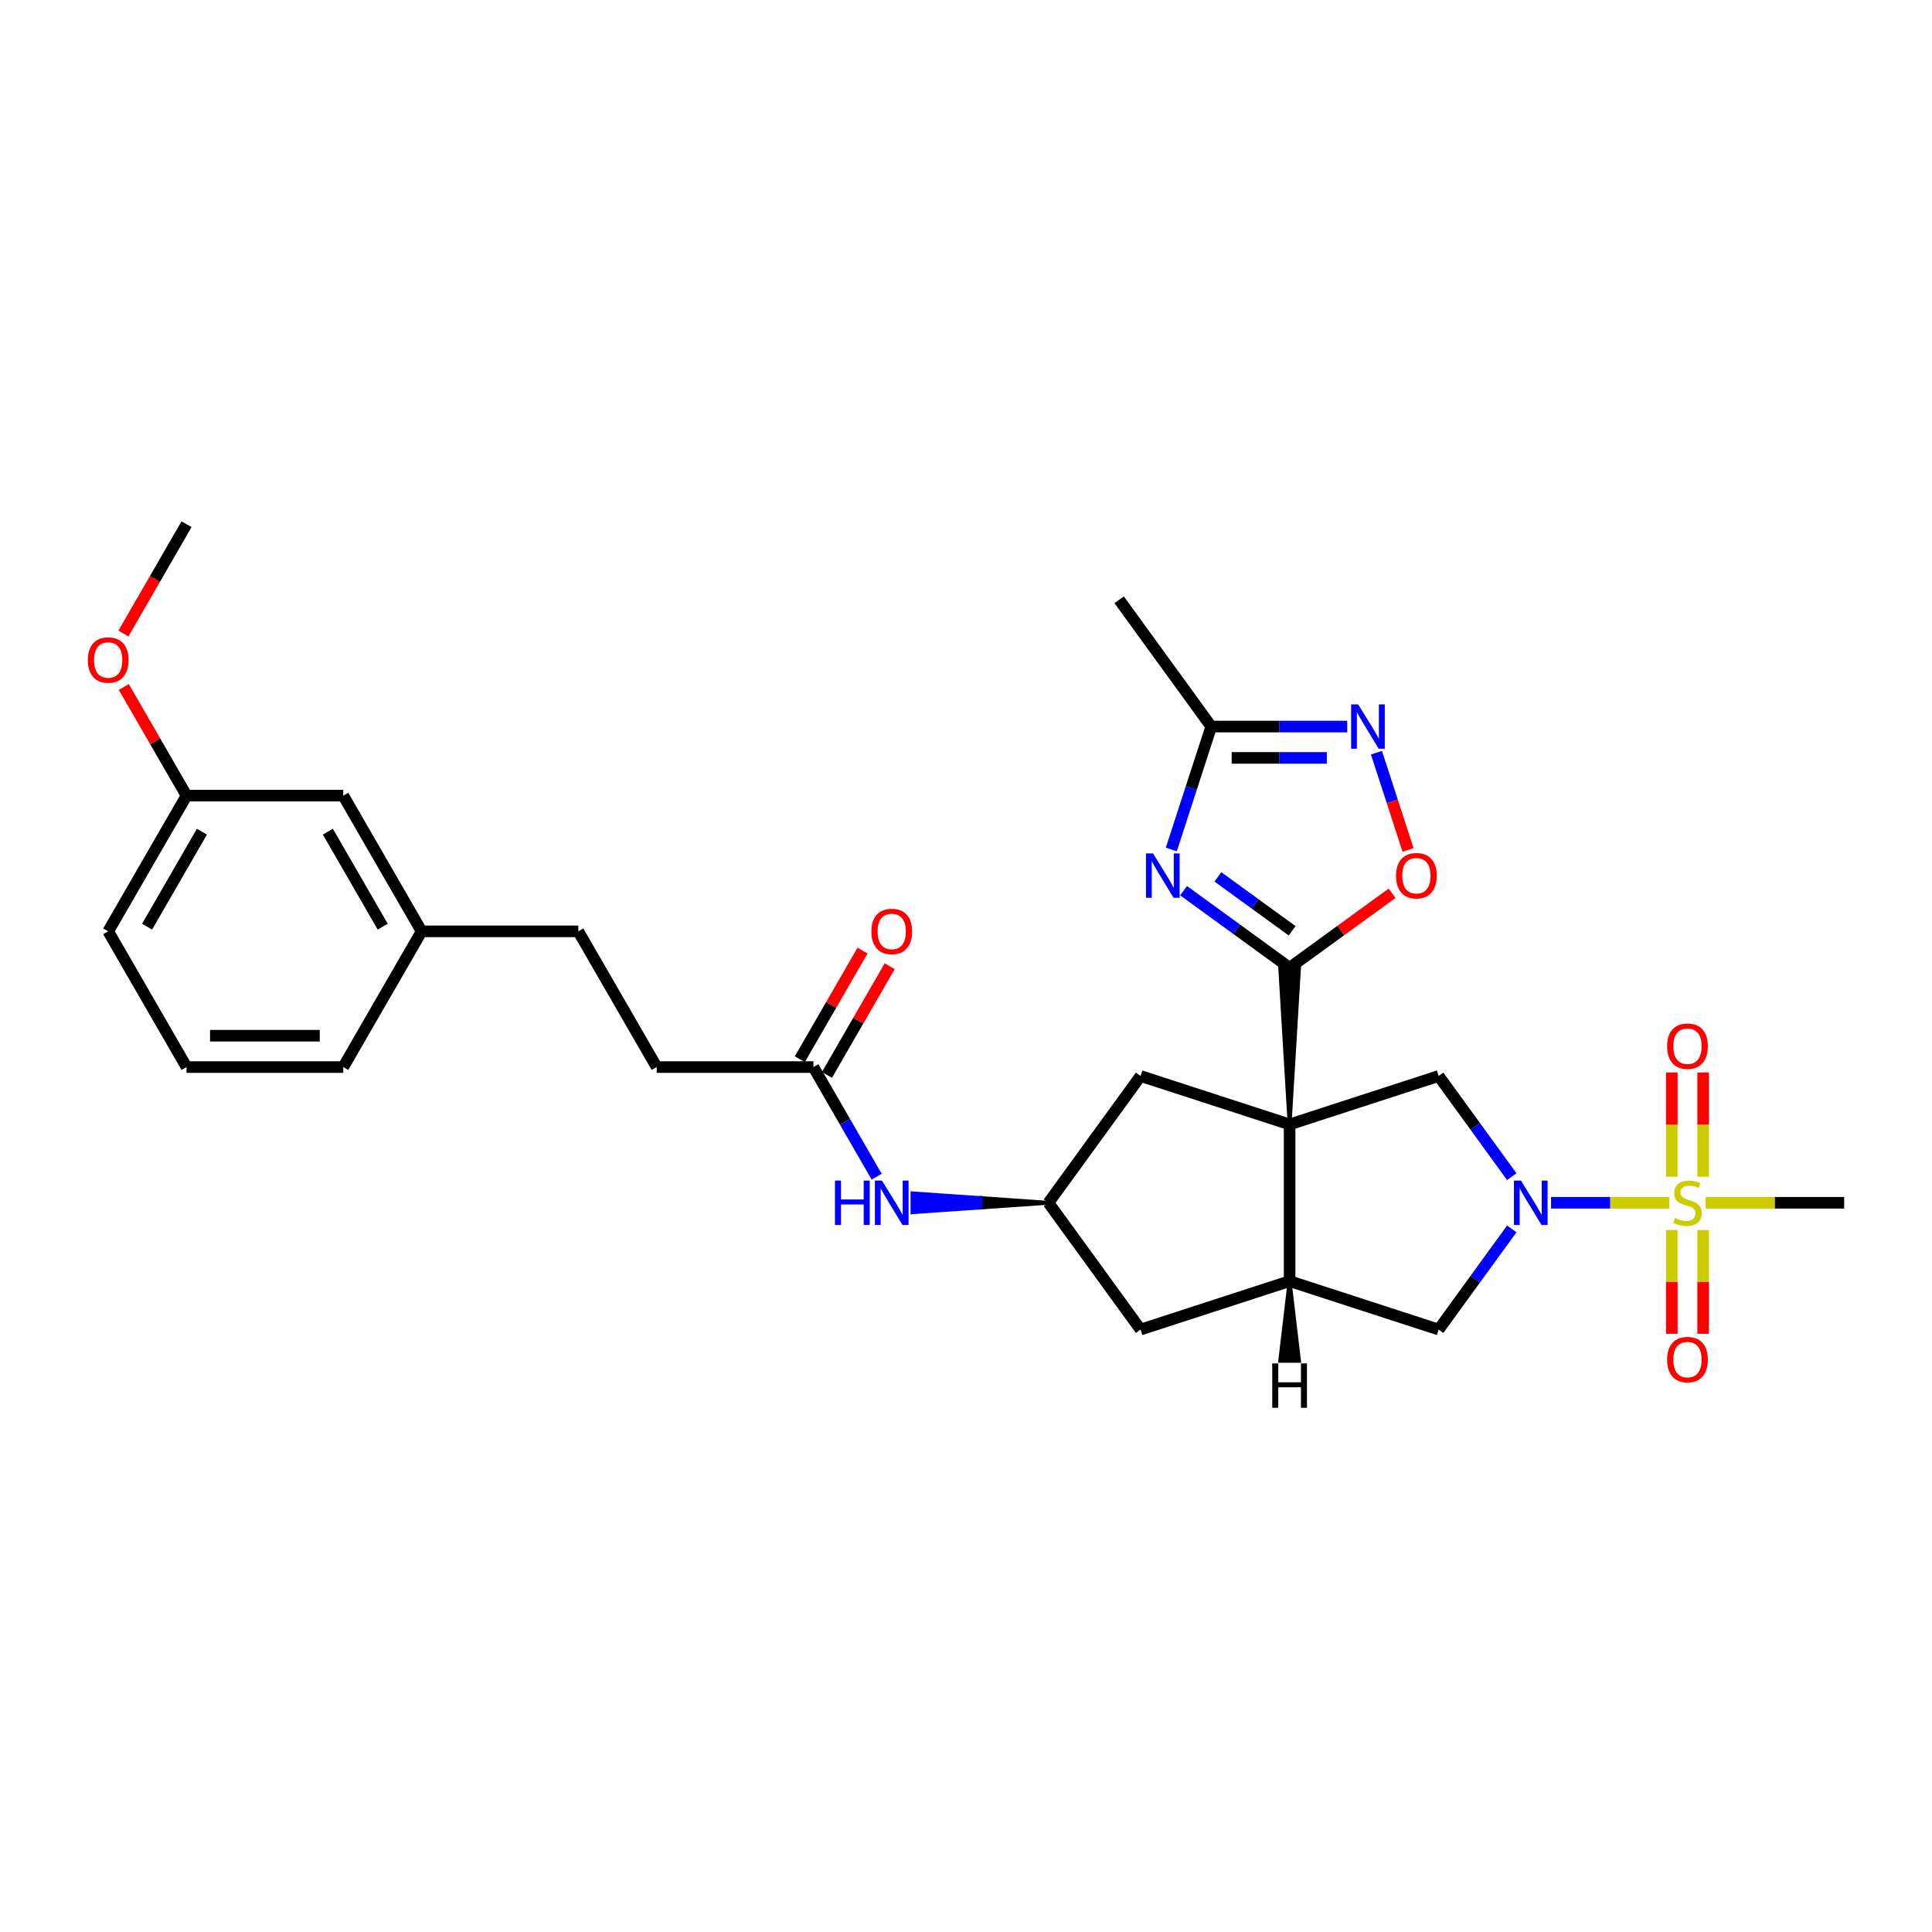 <?xml version='1.0' encoding='iso-8859-1'?>
<svg version='1.1' baseProfile='full'
              xmlns='http://www.w3.org/2000/svg'
                      xmlns:rdkit='http://www.rdkit.org/xml'
                      xmlns:xlink='http://www.w3.org/1999/xlink'
                  xml:space='preserve'
width='1000px' height='1000px' viewBox='0 0 1000 1000'>
<!-- END OF HEADER -->
<rect style='opacity:1.0;fill:#FFFFFF;stroke:none' width='1000' height='1000' x='0' y='0'> </rect>
<path class='bond-1' d='M 667.499,582 L 672.366,500.887 L 662.632,500.887 Z' style='fill:#000000;fill-rule:evenodd;fill-opacity:1;stroke:#000000;stroke-width:2px;stroke-linecap:butt;stroke-linejoin:miter;stroke-opacity:1;' />
<path class='bond-4' d='M 667.499,582 L 667.499,663.113' style='fill:none;fill-rule:evenodd;stroke:#000000;stroke-width:6px;stroke-linecap:butt;stroke-linejoin:miter;stroke-opacity:1' />
<path class='bond-5' d='M 667.499,582 L 744.642,556.934' style='fill:none;fill-rule:evenodd;stroke:#000000;stroke-width:6px;stroke-linecap:butt;stroke-linejoin:miter;stroke-opacity:1' />
<path class='bond-10' d='M 667.499,582 L 590.356,556.934' style='fill:none;fill-rule:evenodd;stroke:#000000;stroke-width:6px;stroke-linecap:butt;stroke-linejoin:miter;stroke-opacity:1' />
<path class='bond-0' d='M 864.039,622.556 L 833.432,622.556' style='fill:none;fill-rule:evenodd;stroke:#CCCC00;stroke-width:6px;stroke-linecap:butt;stroke-linejoin:miter;stroke-opacity:1' />
<path class='bond-0' d='M 833.432,622.556 L 802.824,622.556' style='fill:none;fill-rule:evenodd;stroke:#0000FF;stroke-width:6px;stroke-linecap:butt;stroke-linejoin:miter;stroke-opacity:1' />
<path class='bond-12' d='M 881.544,609.075 L 881.544,582.091' style='fill:none;fill-rule:evenodd;stroke:#CCCC00;stroke-width:6px;stroke-linecap:butt;stroke-linejoin:miter;stroke-opacity:1' />
<path class='bond-12' d='M 881.544,582.091 L 881.544,555.106' style='fill:none;fill-rule:evenodd;stroke:#FF0000;stroke-width:6px;stroke-linecap:butt;stroke-linejoin:miter;stroke-opacity:1' />
<path class='bond-12' d='M 865.321,609.075 L 865.321,582.091' style='fill:none;fill-rule:evenodd;stroke:#CCCC00;stroke-width:6px;stroke-linecap:butt;stroke-linejoin:miter;stroke-opacity:1' />
<path class='bond-12' d='M 865.321,582.091 L 865.321,555.106' style='fill:none;fill-rule:evenodd;stroke:#FF0000;stroke-width:6px;stroke-linecap:butt;stroke-linejoin:miter;stroke-opacity:1' />
<path class='bond-13' d='M 865.321,636.654 L 865.321,663.516' style='fill:none;fill-rule:evenodd;stroke:#CCCC00;stroke-width:6px;stroke-linecap:butt;stroke-linejoin:miter;stroke-opacity:1' />
<path class='bond-13' d='M 865.321,663.516 L 865.321,690.379' style='fill:none;fill-rule:evenodd;stroke:#FF0000;stroke-width:6px;stroke-linecap:butt;stroke-linejoin:miter;stroke-opacity:1' />
<path class='bond-13' d='M 881.544,636.654 L 881.544,663.516' style='fill:none;fill-rule:evenodd;stroke:#CCCC00;stroke-width:6px;stroke-linecap:butt;stroke-linejoin:miter;stroke-opacity:1' />
<path class='bond-13' d='M 881.544,663.516 L 881.544,690.379' style='fill:none;fill-rule:evenodd;stroke:#FF0000;stroke-width:6px;stroke-linecap:butt;stroke-linejoin:miter;stroke-opacity:1' />
<path class='bond-18' d='M 882.825,622.556 L 918.685,622.556' style='fill:none;fill-rule:evenodd;stroke:#CCCC00;stroke-width:6px;stroke-linecap:butt;stroke-linejoin:miter;stroke-opacity:1' />
<path class='bond-18' d='M 918.685,622.556 L 954.545,622.556' style='fill:none;fill-rule:evenodd;stroke:#000000;stroke-width:6px;stroke-linecap:butt;stroke-linejoin:miter;stroke-opacity:1' />
<path class='bond-3' d='M 667.499,500.887 L 640.057,480.949' style='fill:none;fill-rule:evenodd;stroke:#000000;stroke-width:6px;stroke-linecap:butt;stroke-linejoin:miter;stroke-opacity:1' />
<path class='bond-3' d='M 640.057,480.949 L 612.616,461.012' style='fill:none;fill-rule:evenodd;stroke:#0000FF;stroke-width:6px;stroke-linecap:butt;stroke-linejoin:miter;stroke-opacity:1' />
<path class='bond-3' d='M 668.802,481.781 L 649.593,467.825' style='fill:none;fill-rule:evenodd;stroke:#000000;stroke-width:6px;stroke-linecap:butt;stroke-linejoin:miter;stroke-opacity:1' />
<path class='bond-3' d='M 649.593,467.825 L 630.384,453.869' style='fill:none;fill-rule:evenodd;stroke:#0000FF;stroke-width:6px;stroke-linecap:butt;stroke-linejoin:miter;stroke-opacity:1' />
<path class='bond-7' d='M 667.499,500.887 L 694.023,481.615' style='fill:none;fill-rule:evenodd;stroke:#000000;stroke-width:6px;stroke-linecap:butt;stroke-linejoin:miter;stroke-opacity:1' />
<path class='bond-7' d='M 694.023,481.615 L 720.548,462.344' style='fill:none;fill-rule:evenodd;stroke:#FF0000;stroke-width:6px;stroke-linecap:butt;stroke-linejoin:miter;stroke-opacity:1' />
<path class='bond-2' d='M 782.501,609.043 L 763.571,582.989' style='fill:none;fill-rule:evenodd;stroke:#0000FF;stroke-width:6px;stroke-linecap:butt;stroke-linejoin:miter;stroke-opacity:1' />
<path class='bond-2' d='M 763.571,582.989 L 744.642,556.934' style='fill:none;fill-rule:evenodd;stroke:#000000;stroke-width:6px;stroke-linecap:butt;stroke-linejoin:miter;stroke-opacity:1' />
<path class='bond-31' d='M 782.501,636.07 L 763.571,662.124' style='fill:none;fill-rule:evenodd;stroke:#0000FF;stroke-width:6px;stroke-linecap:butt;stroke-linejoin:miter;stroke-opacity:1' />
<path class='bond-31' d='M 763.571,662.124 L 744.642,688.178' style='fill:none;fill-rule:evenodd;stroke:#000000;stroke-width:6px;stroke-linecap:butt;stroke-linejoin:miter;stroke-opacity:1' />
<path class='bond-8' d='M 606.268,439.696 L 616.605,407.881' style='fill:none;fill-rule:evenodd;stroke:#0000FF;stroke-width:6px;stroke-linecap:butt;stroke-linejoin:miter;stroke-opacity:1' />
<path class='bond-8' d='M 616.605,407.881 L 626.942,376.066' style='fill:none;fill-rule:evenodd;stroke:#000000;stroke-width:6px;stroke-linecap:butt;stroke-linejoin:miter;stroke-opacity:1' />
<path class='bond-9' d='M 667.499,663.113 L 744.642,688.178' style='fill:none;fill-rule:evenodd;stroke:#000000;stroke-width:6px;stroke-linecap:butt;stroke-linejoin:miter;stroke-opacity:1' />
<path class='bond-16' d='M 667.499,663.113 L 590.356,688.178' style='fill:none;fill-rule:evenodd;stroke:#000000;stroke-width:6px;stroke-linecap:butt;stroke-linejoin:miter;stroke-opacity:1' />
<path class='bond-34' d='M 667.499,663.113 L 662.632,704.351 L 672.366,704.351 Z' style='fill:#000000;fill-rule:evenodd;fill-opacity:1;stroke:#000000;stroke-width:2px;stroke-linecap:butt;stroke-linejoin:miter;stroke-opacity:1;' />
<path class='bond-6' d='M 712.446,389.58 L 720.625,414.751' style='fill:none;fill-rule:evenodd;stroke:#0000FF;stroke-width:6px;stroke-linecap:butt;stroke-linejoin:miter;stroke-opacity:1' />
<path class='bond-6' d='M 720.625,414.751 L 728.803,439.921' style='fill:none;fill-rule:evenodd;stroke:#FF0000;stroke-width:6px;stroke-linecap:butt;stroke-linejoin:miter;stroke-opacity:1' />
<path class='bond-32' d='M 697.316,376.066 L 662.129,376.066' style='fill:none;fill-rule:evenodd;stroke:#0000FF;stroke-width:6px;stroke-linecap:butt;stroke-linejoin:miter;stroke-opacity:1' />
<path class='bond-32' d='M 662.129,376.066 L 626.942,376.066' style='fill:none;fill-rule:evenodd;stroke:#000000;stroke-width:6px;stroke-linecap:butt;stroke-linejoin:miter;stroke-opacity:1' />
<path class='bond-32' d='M 686.76,392.289 L 662.129,392.289' style='fill:none;fill-rule:evenodd;stroke:#0000FF;stroke-width:6px;stroke-linecap:butt;stroke-linejoin:miter;stroke-opacity:1' />
<path class='bond-32' d='M 662.129,392.289 L 637.498,392.289' style='fill:none;fill-rule:evenodd;stroke:#000000;stroke-width:6px;stroke-linecap:butt;stroke-linejoin:miter;stroke-opacity:1' />
<path class='bond-25' d='M 626.942,376.066 L 579.265,310.444' style='fill:none;fill-rule:evenodd;stroke:#000000;stroke-width:6px;stroke-linecap:butt;stroke-linejoin:miter;stroke-opacity:1' />
<path class='bond-11' d='M 590.356,556.934 L 542.678,622.556' style='fill:none;fill-rule:evenodd;stroke:#000000;stroke-width:6px;stroke-linecap:butt;stroke-linejoin:miter;stroke-opacity:1' />
<path class='bond-15' d='M 542.678,622.556 L 507.491,620.123 L 507.491,624.99 Z' style='fill:#000000;fill-rule:evenodd;fill-opacity:1;stroke:#000000;stroke-width:2px;stroke-linecap:butt;stroke-linejoin:miter;stroke-opacity:1;' />
<path class='bond-15' d='M 507.491,620.123 L 472.305,627.423 L 472.305,617.69 Z' style='fill:#0000FF;fill-rule:evenodd;fill-opacity:1;stroke:#0000FF;stroke-width:2px;stroke-linecap:butt;stroke-linejoin:miter;stroke-opacity:1;' />
<path class='bond-15' d='M 507.491,620.123 L 507.491,624.99 L 472.305,627.423 Z' style='fill:#0000FF;fill-rule:evenodd;fill-opacity:1;stroke:#0000FF;stroke-width:2px;stroke-linecap:butt;stroke-linejoin:miter;stroke-opacity:1;' />
<path class='bond-30' d='M 542.678,622.556 L 590.356,688.178' style='fill:none;fill-rule:evenodd;stroke:#000000;stroke-width:6px;stroke-linecap:butt;stroke-linejoin:miter;stroke-opacity:1' />
<path class='bond-14' d='M 421.009,552.31 L 437.386,580.677' style='fill:none;fill-rule:evenodd;stroke:#000000;stroke-width:6px;stroke-linecap:butt;stroke-linejoin:miter;stroke-opacity:1' />
<path class='bond-14' d='M 437.386,580.677 L 453.763,609.043' style='fill:none;fill-rule:evenodd;stroke:#0000FF;stroke-width:6px;stroke-linecap:butt;stroke-linejoin:miter;stroke-opacity:1' />
<path class='bond-17' d='M 428.033,556.366 L 444.27,528.243' style='fill:none;fill-rule:evenodd;stroke:#000000;stroke-width:6px;stroke-linecap:butt;stroke-linejoin:miter;stroke-opacity:1' />
<path class='bond-17' d='M 444.27,528.243 L 460.507,500.12' style='fill:none;fill-rule:evenodd;stroke:#FF0000;stroke-width:6px;stroke-linecap:butt;stroke-linejoin:miter;stroke-opacity:1' />
<path class='bond-17' d='M 413.984,548.255 L 430.221,520.132' style='fill:none;fill-rule:evenodd;stroke:#000000;stroke-width:6px;stroke-linecap:butt;stroke-linejoin:miter;stroke-opacity:1' />
<path class='bond-17' d='M 430.221,520.132 L 446.458,492.009' style='fill:none;fill-rule:evenodd;stroke:#FF0000;stroke-width:6px;stroke-linecap:butt;stroke-linejoin:miter;stroke-opacity:1' />
<path class='bond-19' d='M 421.009,552.31 L 339.895,552.31' style='fill:none;fill-rule:evenodd;stroke:#000000;stroke-width:6px;stroke-linecap:butt;stroke-linejoin:miter;stroke-opacity:1' />
<path class='bond-23' d='M 339.895,552.31 L 299.339,482.064' style='fill:none;fill-rule:evenodd;stroke:#000000;stroke-width:6px;stroke-linecap:butt;stroke-linejoin:miter;stroke-opacity:1' />
<path class='bond-20' d='M 177.669,411.818 L 218.226,482.064' style='fill:none;fill-rule:evenodd;stroke:#000000;stroke-width:6px;stroke-linecap:butt;stroke-linejoin:miter;stroke-opacity:1' />
<path class='bond-20' d='M 169.703,430.466 L 198.093,479.639' style='fill:none;fill-rule:evenodd;stroke:#000000;stroke-width:6px;stroke-linecap:butt;stroke-linejoin:miter;stroke-opacity:1' />
<path class='bond-22' d='M 177.669,411.818 L 96.556,411.818' style='fill:none;fill-rule:evenodd;stroke:#000000;stroke-width:6px;stroke-linecap:butt;stroke-linejoin:miter;stroke-opacity:1' />
<path class='bond-21' d='M 218.226,482.064 L 299.339,482.064' style='fill:none;fill-rule:evenodd;stroke:#000000;stroke-width:6px;stroke-linecap:butt;stroke-linejoin:miter;stroke-opacity:1' />
<path class='bond-27' d='M 218.226,482.064 L 177.669,552.31' style='fill:none;fill-rule:evenodd;stroke:#000000;stroke-width:6px;stroke-linecap:butt;stroke-linejoin:miter;stroke-opacity:1' />
<path class='bond-24' d='M 96.556,411.818 L 80.319,383.695' style='fill:none;fill-rule:evenodd;stroke:#000000;stroke-width:6px;stroke-linecap:butt;stroke-linejoin:miter;stroke-opacity:1' />
<path class='bond-24' d='M 80.319,383.695 L 64.082,355.572' style='fill:none;fill-rule:evenodd;stroke:#FF0000;stroke-width:6px;stroke-linecap:butt;stroke-linejoin:miter;stroke-opacity:1' />
<path class='bond-33' d='M 96.556,411.818 L 55.999,482.064' style='fill:none;fill-rule:evenodd;stroke:#000000;stroke-width:6px;stroke-linecap:butt;stroke-linejoin:miter;stroke-opacity:1' />
<path class='bond-33' d='M 104.522,430.466 L 76.132,479.639' style='fill:none;fill-rule:evenodd;stroke:#000000;stroke-width:6px;stroke-linecap:butt;stroke-linejoin:miter;stroke-opacity:1' />
<path class='bond-29' d='M 63.876,327.929 L 80.216,299.627' style='fill:none;fill-rule:evenodd;stroke:#FF0000;stroke-width:6px;stroke-linecap:butt;stroke-linejoin:miter;stroke-opacity:1' />
<path class='bond-29' d='M 80.216,299.627 L 96.556,271.326' style='fill:none;fill-rule:evenodd;stroke:#000000;stroke-width:6px;stroke-linecap:butt;stroke-linejoin:miter;stroke-opacity:1' />
<path class='bond-26' d='M 96.556,552.31 L 177.669,552.31' style='fill:none;fill-rule:evenodd;stroke:#000000;stroke-width:6px;stroke-linecap:butt;stroke-linejoin:miter;stroke-opacity:1' />
<path class='bond-26' d='M 108.723,536.088 L 165.502,536.088' style='fill:none;fill-rule:evenodd;stroke:#000000;stroke-width:6px;stroke-linecap:butt;stroke-linejoin:miter;stroke-opacity:1' />
<path class='bond-28' d='M 96.556,552.31 L 55.999,482.064' style='fill:none;fill-rule:evenodd;stroke:#000000;stroke-width:6px;stroke-linecap:butt;stroke-linejoin:miter;stroke-opacity:1' />
<path  class='atom-1' d='M 866.943 630.441
Q 867.203 630.538, 868.273 630.992
Q 869.344 631.446, 870.512 631.738
Q 871.713 631.998, 872.881 631.998
Q 875.055 631.998, 876.32 630.96
Q 877.585 629.889, 877.585 628.04
Q 877.585 626.774, 876.936 625.996
Q 876.32 625.217, 875.347 624.795
Q 874.373 624.373, 872.751 623.887
Q 870.707 623.27, 869.474 622.686
Q 868.273 622.102, 867.397 620.869
Q 866.554 619.636, 866.554 617.56
Q 866.554 614.672, 868.501 612.888
Q 870.48 611.103, 874.373 611.103
Q 877.034 611.103, 880.051 612.369
L 879.305 614.867
Q 876.547 613.731, 874.471 613.731
Q 872.232 613.731, 870.999 614.672
Q 869.766 615.581, 869.798 617.17
Q 869.798 618.403, 870.415 619.15
Q 871.064 619.896, 871.972 620.318
Q 872.913 620.739, 874.471 621.226
Q 876.547 621.875, 877.78 622.524
Q 879.013 623.173, 879.889 624.503
Q 880.797 625.801, 880.797 628.04
Q 880.797 631.219, 878.656 632.939
Q 876.547 634.626, 873.01 634.626
Q 870.966 634.626, 869.409 634.172
Q 867.884 633.75, 866.067 633.004
L 866.943 630.441
' fill='#CCCC00'/>
<path  class='atom-3' d='M 787.241 611.071
L 794.769 623.238
Q 795.515 624.438, 796.715 626.612
Q 797.916 628.786, 797.981 628.916
L 797.981 611.071
L 801.031 611.071
L 801.031 634.042
L 797.883 634.042
L 789.805 620.739
Q 788.864 619.182, 787.858 617.398
Q 786.885 615.613, 786.592 615.062
L 786.592 634.042
L 783.608 634.042
L 783.608 611.071
L 787.241 611.071
' fill='#0000FF'/>
<path  class='atom-4' d='M 596.799 441.724
L 604.326 453.891
Q 605.073 455.091, 606.273 457.265
Q 607.474 459.439, 607.538 459.569
L 607.538 441.724
L 610.588 441.724
L 610.588 464.695
L 607.441 464.695
L 599.362 451.393
Q 598.421 449.835, 597.416 448.051
Q 596.442 446.266, 596.15 445.715
L 596.15 464.695
L 593.165 464.695
L 593.165 441.724
L 596.799 441.724
' fill='#0000FF'/>
<path  class='atom-7' d='M 702.978 364.581
L 710.505 376.748
Q 711.251 377.948, 712.452 380.122
Q 713.652 382.296, 713.717 382.425
L 713.717 364.581
L 716.767 364.581
L 716.767 387.552
L 713.62 387.552
L 705.541 374.249
Q 704.6 372.692, 703.594 370.907
Q 702.621 369.123, 702.329 368.571
L 702.329 387.552
L 699.344 387.552
L 699.344 364.581
L 702.978 364.581
' fill='#0000FF'/>
<path  class='atom-8' d='M 722.576 453.274
Q 722.576 447.759, 725.301 444.676
Q 728.027 441.594, 733.121 441.594
Q 738.215 441.594, 740.94 444.676
Q 743.665 447.759, 743.665 453.274
Q 743.665 458.855, 740.908 462.035
Q 738.15 465.182, 733.121 465.182
Q 728.059 465.182, 725.301 462.035
Q 722.576 458.887, 722.576 453.274
M 733.121 462.586
Q 736.625 462.586, 738.507 460.25
Q 740.421 457.882, 740.421 453.274
Q 740.421 448.764, 738.507 446.493
Q 736.625 444.19, 733.121 444.19
Q 729.617 444.19, 727.702 446.461
Q 725.82 448.732, 725.82 453.274
Q 725.82 457.914, 727.702 460.25
Q 729.617 462.586, 733.121 462.586
' fill='#FF0000'/>
<path  class='atom-13' d='M 862.888 541.508
Q 862.888 535.992, 865.613 532.91
Q 868.338 529.828, 873.432 529.828
Q 878.526 529.828, 881.252 532.91
Q 883.977 535.992, 883.977 541.508
Q 883.977 547.089, 881.219 550.268
Q 878.461 553.415, 873.432 553.415
Q 868.371 553.415, 865.613 550.268
Q 862.888 547.121, 862.888 541.508
M 873.432 550.82
Q 876.936 550.82, 878.818 548.484
Q 880.732 546.115, 880.732 541.508
Q 880.732 536.998, 878.818 534.727
Q 876.936 532.423, 873.432 532.423
Q 869.928 532.423, 868.014 534.695
Q 866.132 536.966, 866.132 541.508
Q 866.132 546.148, 868.014 548.484
Q 869.928 550.82, 873.432 550.82
' fill='#FF0000'/>
<path  class='atom-14' d='M 862.888 703.734
Q 862.888 698.219, 865.613 695.136
Q 868.338 692.054, 873.432 692.054
Q 878.526 692.054, 881.252 695.136
Q 883.977 698.219, 883.977 703.734
Q 883.977 709.315, 881.219 712.495
Q 878.461 715.642, 873.432 715.642
Q 868.371 715.642, 865.613 712.495
Q 862.888 709.347, 862.888 703.734
M 873.432 713.046
Q 876.936 713.046, 878.818 710.71
Q 880.732 708.342, 880.732 703.734
Q 880.732 699.225, 878.818 696.953
Q 876.936 694.65, 873.432 694.65
Q 869.928 694.65, 868.014 696.921
Q 866.132 699.192, 866.132 703.734
Q 866.132 708.374, 868.014 710.71
Q 869.928 713.046, 873.432 713.046
' fill='#FF0000'/>
<path  class='atom-16' d='M 432.186 611.071
L 435.301 611.071
L 435.301 620.837
L 447.046 620.837
L 447.046 611.071
L 450.161 611.071
L 450.161 634.042
L 447.046 634.042
L 447.046 623.432
L 435.301 623.432
L 435.301 634.042
L 432.186 634.042
L 432.186 611.071
' fill='#0000FF'/>
<path  class='atom-16' d='M 456.487 611.071
L 464.015 623.238
Q 464.761 624.438, 465.962 626.612
Q 467.162 628.786, 467.227 628.916
L 467.227 611.071
L 470.277 611.071
L 470.277 634.042
L 467.13 634.042
L 459.051 620.739
Q 458.11 619.182, 457.104 617.398
Q 456.131 615.613, 455.839 615.062
L 455.839 634.042
L 452.854 634.042
L 452.854 611.071
L 456.487 611.071
' fill='#0000FF'/>
<path  class='atom-18' d='M 451.02 482.129
Q 451.02 476.613, 453.746 473.531
Q 456.471 470.449, 461.565 470.449
Q 466.659 470.449, 469.384 473.531
Q 472.11 476.613, 472.11 482.129
Q 472.11 487.71, 469.352 490.889
Q 466.594 494.037, 461.565 494.037
Q 456.504 494.037, 453.746 490.889
Q 451.02 487.742, 451.02 482.129
M 461.565 491.441
Q 465.069 491.441, 466.951 489.105
Q 468.865 486.736, 468.865 482.129
Q 468.865 477.619, 466.951 475.348
Q 465.069 473.044, 461.565 473.044
Q 458.061 473.044, 456.147 475.316
Q 454.265 477.587, 454.265 482.129
Q 454.265 486.769, 456.147 489.105
Q 458.061 491.441, 461.565 491.441
' fill='#FF0000'/>
<path  class='atom-25' d='M 45.455 341.637
Q 45.455 336.121, 48.18 333.039
Q 50.905 329.957, 55.999 329.957
Q 61.093 329.957, 63.819 333.039
Q 66.544 336.121, 66.544 341.637
Q 66.544 347.218, 63.786 350.397
Q 61.028 353.544, 55.999 353.544
Q 50.938 353.544, 48.18 350.397
Q 45.455 347.25, 45.455 341.637
M 55.999 350.949
Q 59.503 350.949, 61.385 348.613
Q 63.299 346.244, 63.299 341.637
Q 63.299 337.127, 61.385 334.856
Q 59.503 332.552, 55.999 332.552
Q 52.495 332.552, 50.581 334.823
Q 48.699 337.095, 48.699 341.637
Q 48.699 346.277, 50.581 348.613
Q 52.495 350.949, 55.999 350.949
' fill='#FF0000'/>
<path  class='atom-31' d='M 658.511 705.703
L 661.626 705.703
L 661.626 715.469
L 673.371 715.469
L 673.371 705.703
L 676.486 705.703
L 676.486 728.674
L 673.371 728.674
L 673.371 718.064
L 661.626 718.064
L 661.626 728.674
L 658.511 728.674
L 658.511 705.703
' fill='#000000'/>
</svg>
